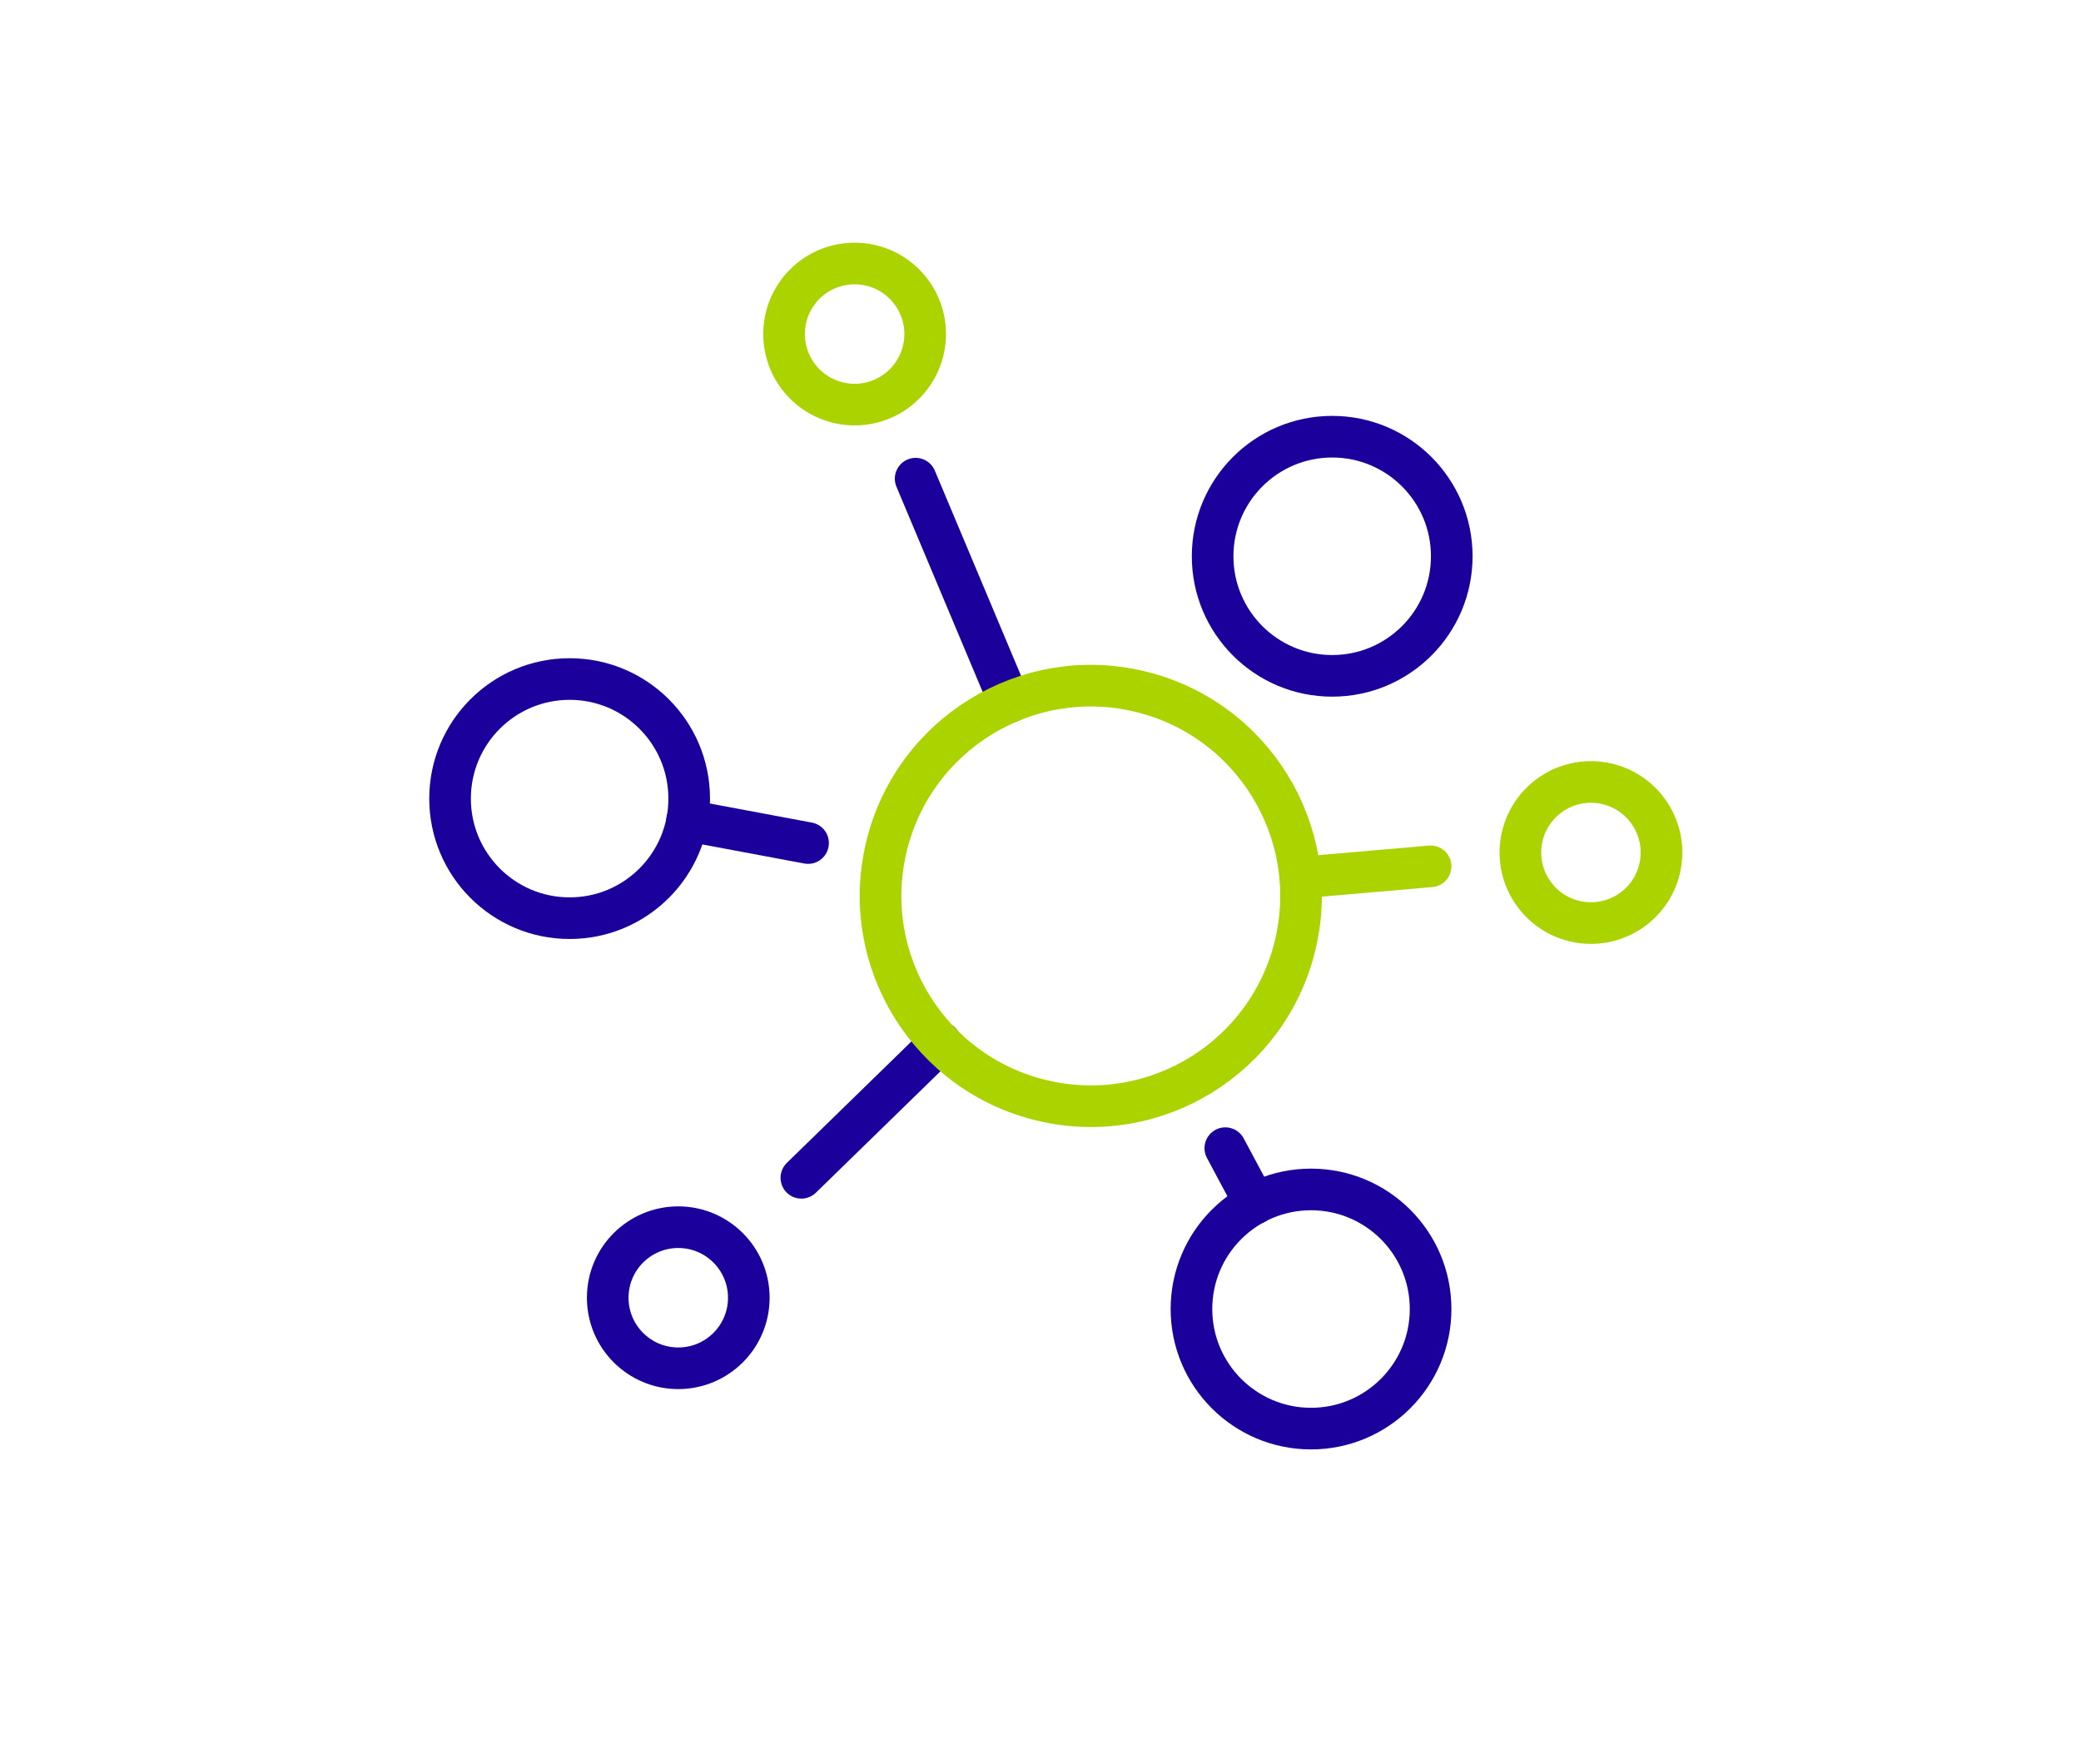<?xml version="1.0" encoding="UTF-8"?>
<svg id="Layer_2" xmlns="http://www.w3.org/2000/svg" viewBox="0 0 59 50">
  <defs>
    <style>
      .cls-1 {
        fill: #fff;
      }

      .cls-2 {
        stroke: #1c009c;
      }

      .cls-2, .cls-3 {
        fill: none;
        stroke-linecap: round;
        stroke-linejoin: round;
        stroke-width: 1.18px;
      }

      .cls-3 {
        stroke: #aad300;
      }
    </style>
  </defs>
  <g id="uuid-70ff7896-ca70-4535-9930-f3a50beb2180">
    <g>
      <rect class="cls-1" width="59" height="50"/>
      <g>
        <line class="cls-2" x1="26.66" y1="29.55" x2="22.72" y2="33.39"/>
        <line class="cls-2" x1="28.62" y1="19.9" x2="25.96" y2="13.57"/>
        <line class="cls-3" x1="40.56" y1="24.56" x2="36.87" y2="24.88"/>
        <line class="cls-2" x1="35.58" y1="34.12" x2="34.74" y2="32.55"/>
        <polyline class="cls-2" points="19.48 23.26 19.49 23.26 22.91 23.9"/>
        <circle class="cls-3" cx="30.93" cy="25.39" r="5.96" transform="translate(-.89 49.67) rotate(-76.72)"/>
        <circle class="cls-2" cx="37.77" cy="15.77" r="3.39"/>
        <circle class="cls-3" cx="24.23" cy="9.47" r="2"/>
        <circle class="cls-2" cx="19.23" cy="36.79" r="2"/>
        <circle class="cls-3" cx="45.11" cy="24.17" r="2" transform="translate(11.22 62.52) rotate(-76.72)"/>
        <circle class="cls-2" cx="16.15" cy="22.64" r="3.39"/>
        <circle class="cls-2" cx="37.17" cy="37.11" r="3.39"/>
      </g>
    </g>
  </g>
</svg>